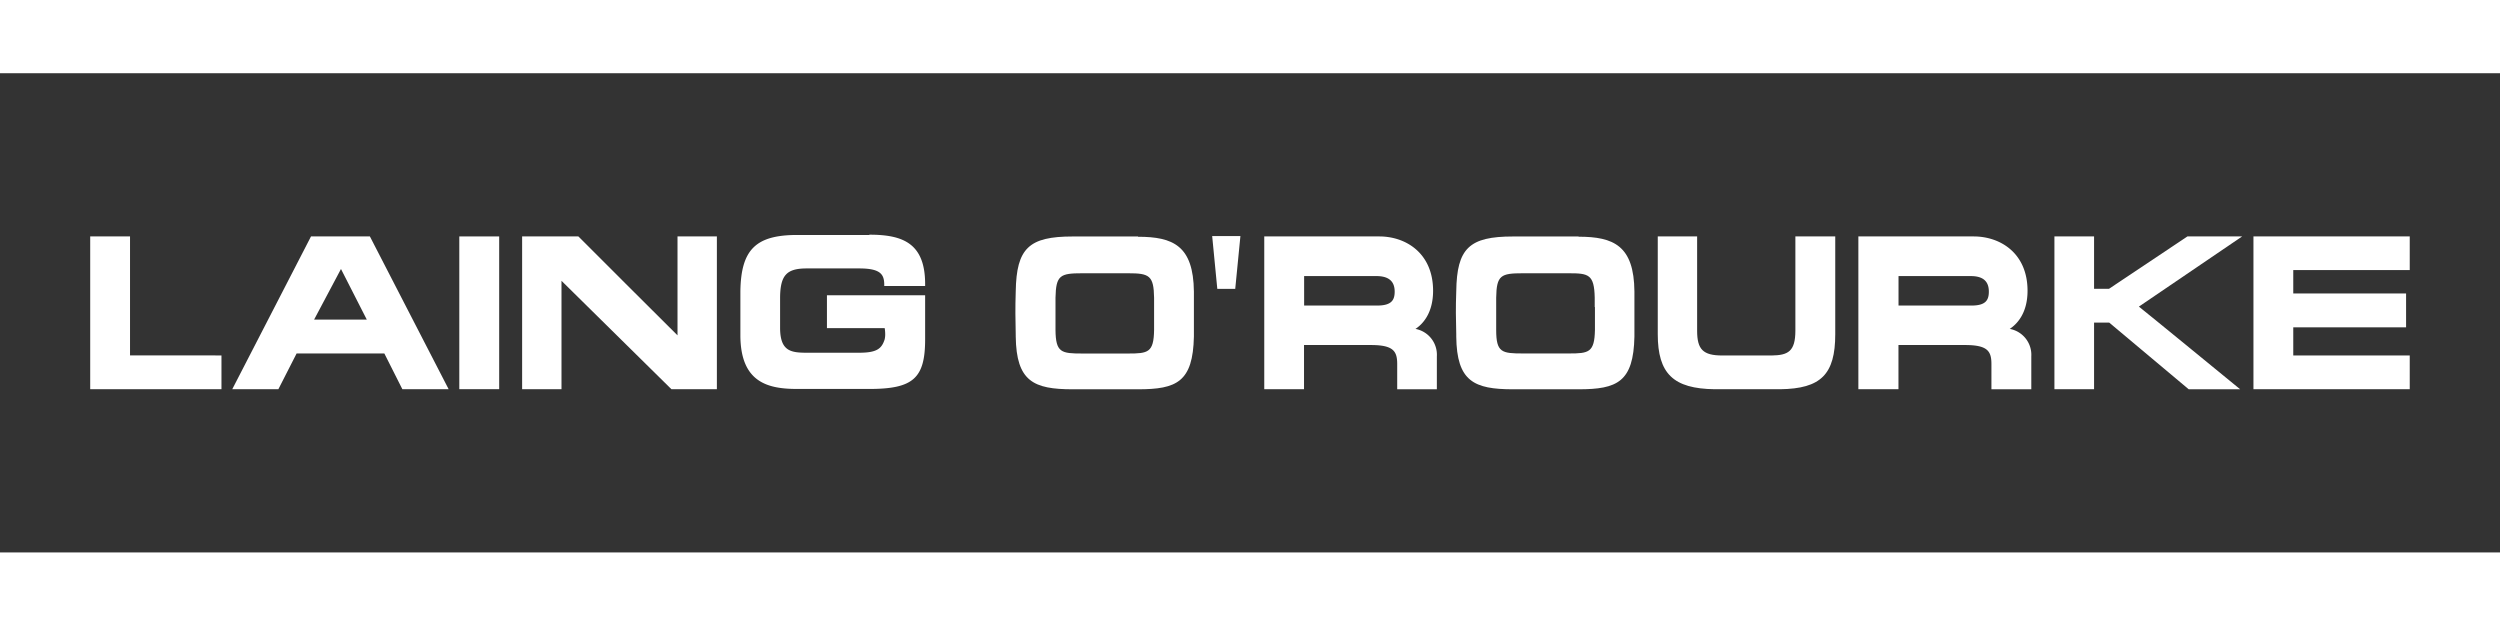 <?xml version="1.0" encoding="UTF-8"?>
<svg xmlns="http://www.w3.org/2000/svg" width="444.53" height="111.221" viewBox="0 0 444.53 111.221">
  <rect x="0" y="0" width="444.53" height="111.221" fill="#333333" stroke="none"/>
  <g id="logo_1_" data-name="logo (1)" transform="translate(-84.96 -85.31)">
    <rect id="Rectangle_852" data-name="Rectangle 852" width="444.53" height="85.21" transform="translate(84.96 98.33)" fill="none"></rect>
    <path id="Path_1560" data-name="Path 1560" d="M108.08,127.35H101v27.16h23.34v-6H108.08Z" fill="#fff"></path>
    <path id="Path_1561" data-name="Path 1561" d="M150.18,142.14h-9.37c.49-.91,4.5-8.45,4.78-9,.32.62,4.12,8.09,4.59,9m.31-14.79H140.26l-14,27.16h8.2l3.24-6.35h15.6c.18.38,3.2,6.35,3.2,6.35h8.23l-14-27.16Z" fill="#fff"></path>
    <path id="Path_1562" data-name="Path 1562" d="M166.63,127.35v27.16h7.09V127.35h-7.09Z" fill="#fff"></path>
    <path id="Path_1563" data-name="Path 1563" d="M205.43,127.35v17.59c-1.16-1.12-17.63-17.59-17.63-17.59h-10v27.17h7V135.24l19.55,19.28h8.08V127.35h-7.07" fill="#fff"></path>
    <path id="Path_1564" data-name="Path 1564" d="M239.54,127.09H226.72c-7.39,0-10,2.61-10.11,10v8c.08,8.25,4.93,9.38,10.11,9.38h12.82c7.79,0,9.92-1.89,9.92-8.82v-7.84H232v5.85h10.27a6.81,6.81,0,0,1,.09,1.11,3.649,3.649,0,0,1-.11.93c-.52,1.57-1.33,2.33-4.51,2.33H228.4c-2.83,0-4.68-.3-4.73-4.29v-5.63c.06-3.87,1.18-5.07,4.73-5.07h9.34c3.7,0,4.41,1,4.45,2.78v.35h7.27v-.35c0-7.29-4-8.78-9.92-8.78" fill="#fff"></path>
    <path id="Path_1565" data-name="Path 1565" d="M290.17,139.9V144c-.06,4-1.08,4.17-4.59,4.17h-8.19c-3.73,0-4.71-.17-4.75-4.17v-5.76c.08-4,.84-4.34,4.75-4.34h8.19c3.73,0,4.53.4,4.59,4.35v1.66m-2.85-12.55H275.7c-7.79,0-10,2.08-10.13,9.74-.1,3.17-.06,4.75,0,7.87v.18c.1,8,3.2,9.38,10.13,9.38h11.62c6.87,0,9.76-1.3,9.93-9.38v-8c-.09-8.15-3.7-9.74-9.93-9.74" fill="#fff"></path>
    <path id="Path_1566" data-name="Path 1566" d="M300.5,127.29l.91,9.38h3.19l.92-9.38H300.5Z" fill="#fff"></path>
    <path id="Path_1567" data-name="Path 1567" d="M316.83,134.4H329.7c2.17,0,3.25.91,3.25,2.76,0,1.49-.54,2.48-3.1,2.48h-13V134.4m19.8,9.39c1.21-.79,3.13-2.71,3.13-6.78,0-6.66-4.82-9.66-9.57-9.66H309.76v27.17h7.07v-7.86h11.89c4,0,4.68,1.09,4.68,3.39v4.47h7.05v-5.84a4.68,4.68,0,0,0-3.82-4.89" fill="#fff"></path>
    <path id="Path_1568" data-name="Path 1568" d="M368.56,139.9v4.09c-.08,4-1.1,4.17-4.61,4.17h-8.17C352,148.16,351,148,351,144v-5.76c.06-4,.84-4.34,4.74-4.34h8.17c3.51,0,4.53.19,4.61,4.35v1.66m-2.87-12.55H354c-7.78,0-10,2.08-10.1,9.74-.11,3.08-.07,4.7,0,7.63v.42c.08,8,3.19,9.38,10.1,9.38h11.66c6.86,0,9.76-1.3,9.92-9.38v-8c-.07-8.16-3.7-9.75-9.92-9.75" fill="#fff"></path>
    <path id="Path_1569" data-name="Path 1569" d="M404.2,127.35v16.74c0,3.73-1.3,4.39-4.25,4.43h-8.74c-3.43,0-4.48-1.08-4.48-4.38V127.35h-7v17.39c0,7,2.75,9.69,10.13,9.78h11.63c7.25-.09,9.8-2.64,9.8-9.78V127.35H404.2" fill="#fff"></path>
    <path id="Path_1570" data-name="Path 1570" d="M422.53,134.4h12.85c2.18,0,3.22.91,3.22,2.76,0,1.49-.53,2.48-3.06,2.48h-13V134.4m19.78,9.39c1.22-.81,3.16-2.71,3.16-6.78,0-6.66-4.81-9.66-9.59-9.66H415.4v27.17h7.13v-7.86h11.85c4,0,4.68,1.09,4.68,3.39v4.47h7.09v-5.84a4.69,4.69,0,0,0-3.84-4.89" fill="#fff"></path>
    <path id="Path_1571" data-name="Path 1571" d="M482.53,127.35h-8.62s-13.77,9.18-13.94,9.31h-2.66v-9.31h-7.05v27.17h7.05V142.67H460l14.13,11.85h9.15s-17.24-14.12-18-14.69c.78-.51,18.36-12.48,18.36-12.48h-1.16" fill="#fff"></path>
    <path id="Path_1572" data-name="Path 1572" d="M513.44,133.33v-5.98H485.65v27.17h27.79v-6H492.73v-5.01h20.06v-6.02H492.73v-4.16Z" fill="#fff"></path>
    <rect id="Rectangle_853" data-name="Rectangle 853" width="444.53" height="12.99" transform="translate(84.96 183.54)" fill="#fff"></rect>
    <rect id="Rectangle_854" data-name="Rectangle 854" width="444.53" height="13.02" transform="translate(84.96 85.31)" fill="#fff"></rect>
  </g>
</svg>
